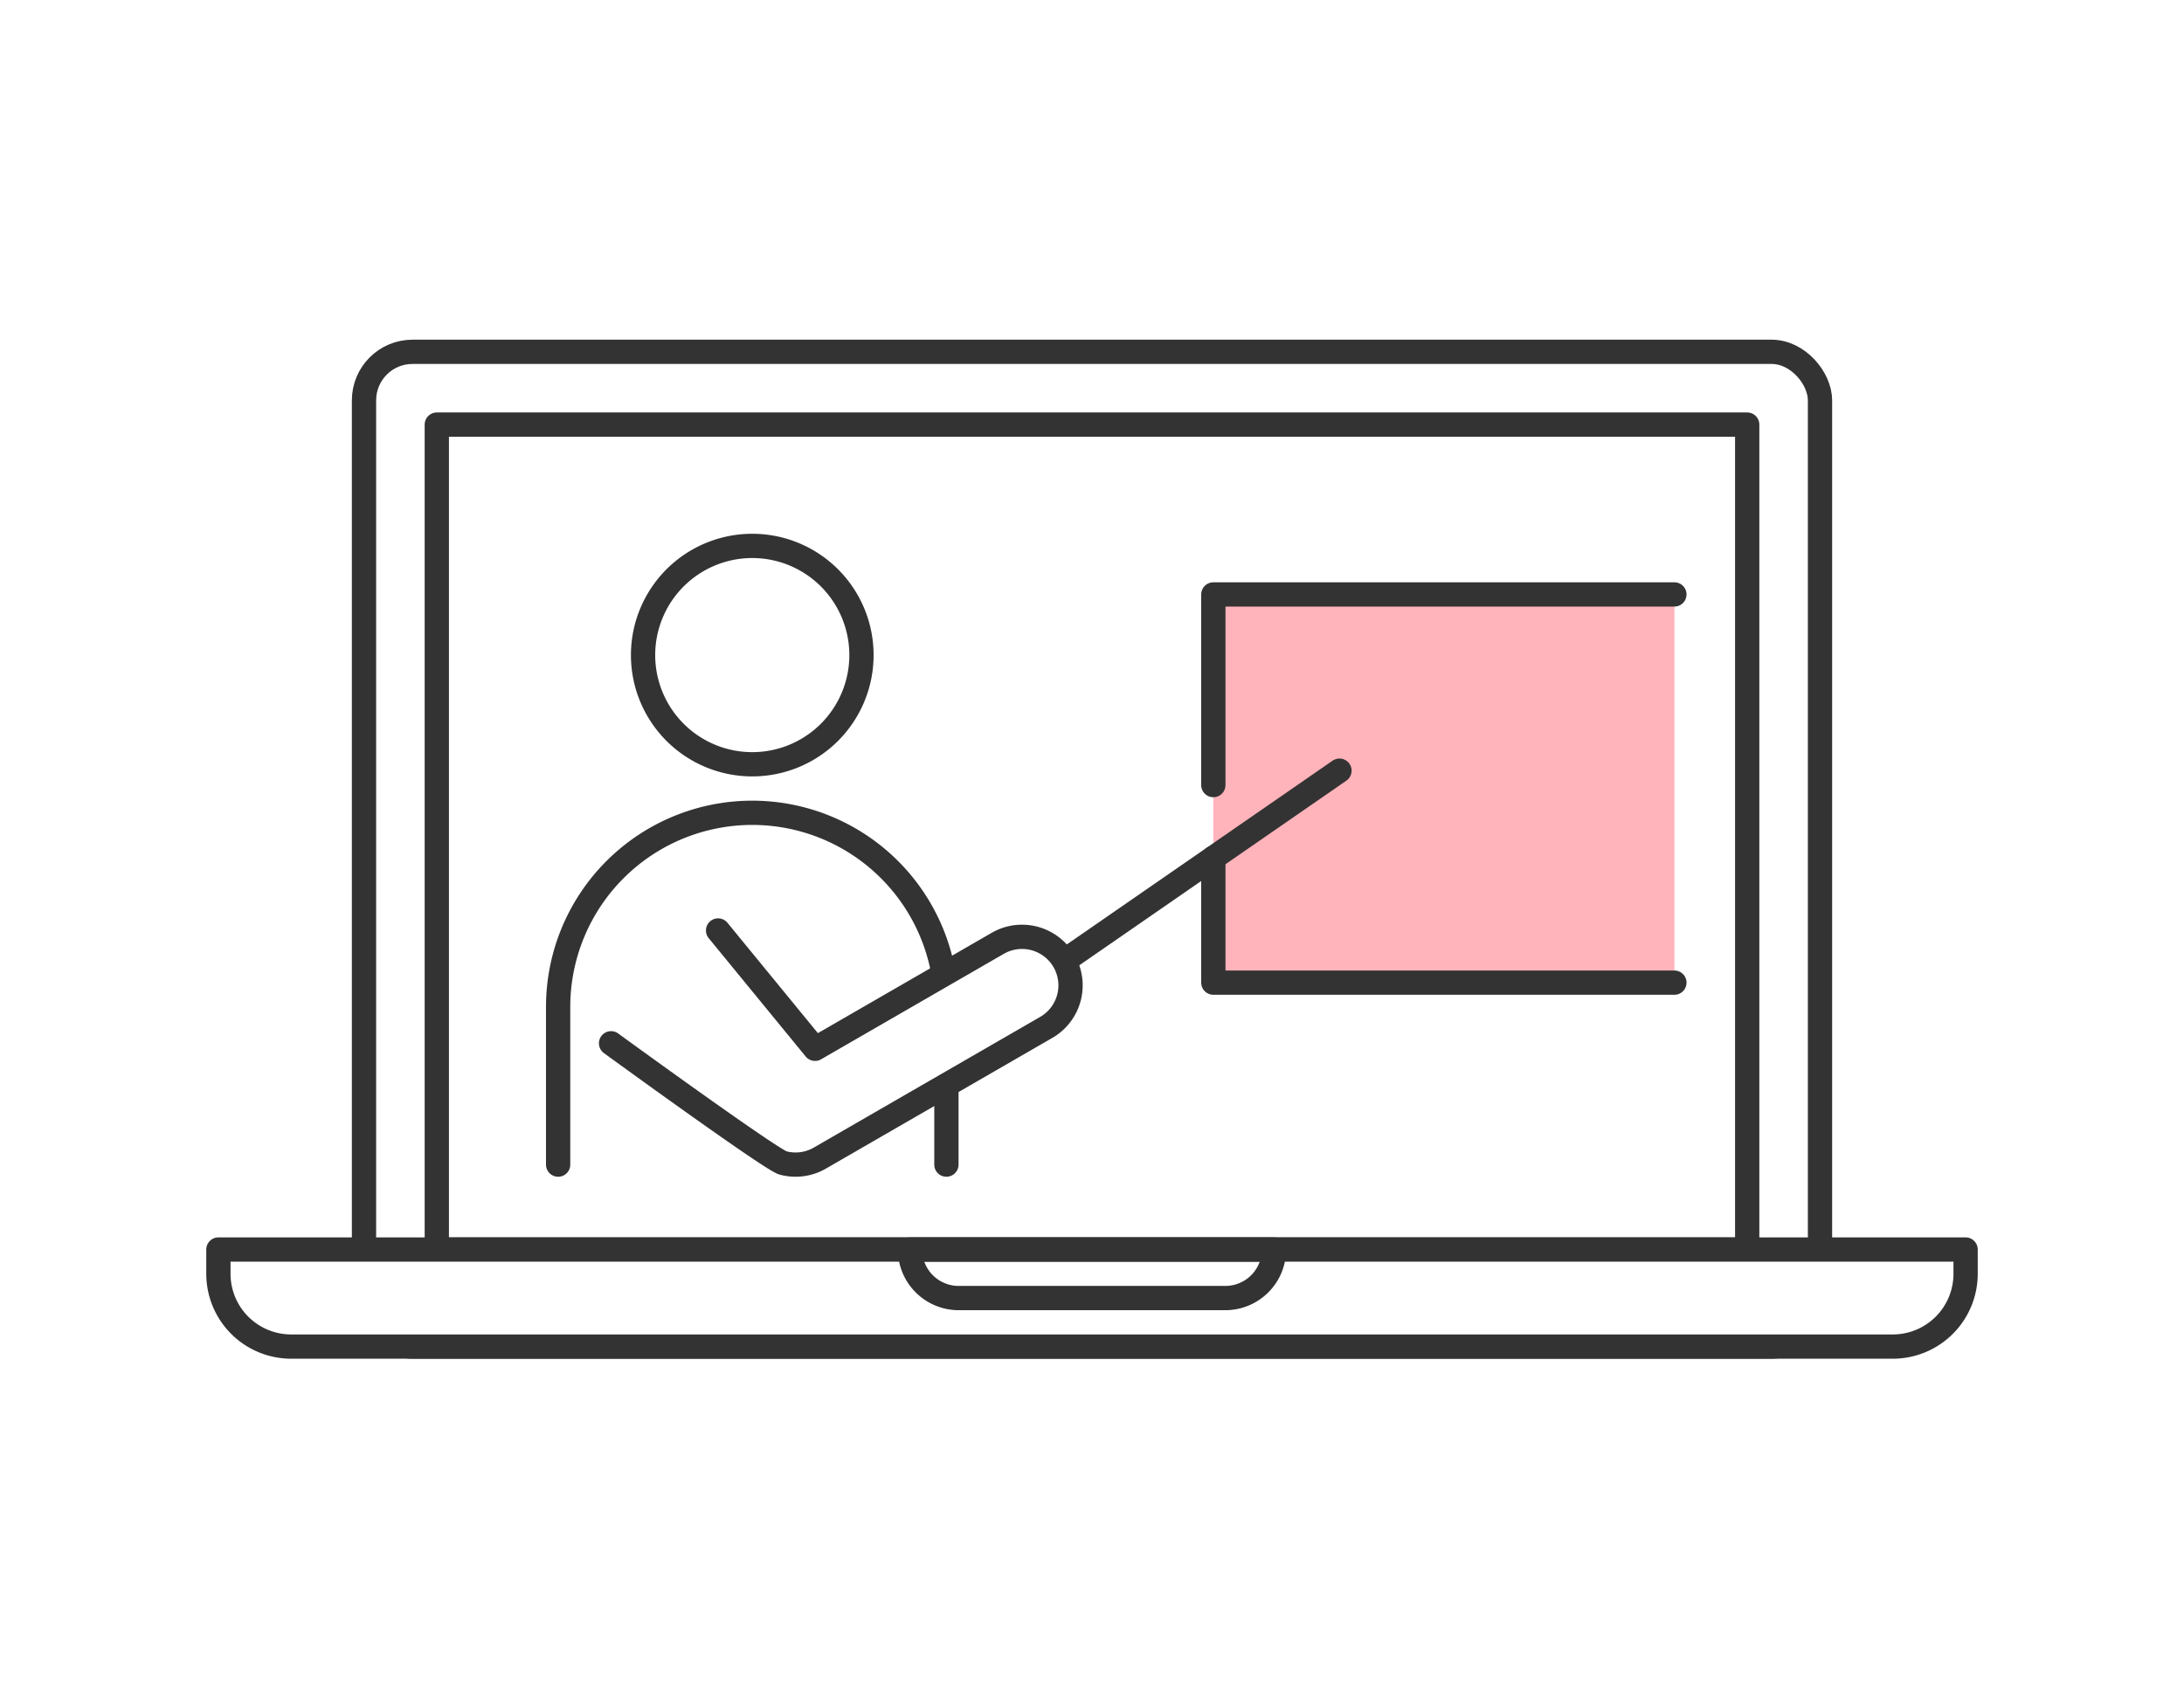 <svg xmlns="http://www.w3.org/2000/svg" xmlns:xlink="http://www.w3.org/1999/xlink" width="180" height="140" viewBox="0 0 180 140"><defs><clipPath id="a"><rect width="180" height="140" fill="none"/></clipPath></defs><rect width="180" height="140" fill="#fff"/><g clip-path="url(#a)"><rect width="120" height="82" rx="4" transform="translate(30 29)" fill="none" stroke="#333" stroke-linecap="round" stroke-linejoin="round" stroke-width="2"/><rect width="108" height="68" transform="translate(36 35)" fill="none" stroke="#333" stroke-linecap="round" stroke-linejoin="round" stroke-width="2"/><path d="M156,111H24a6,6,0,0,1-6-6v-2H162v2a6,6,0,0,1-6,6" fill="#fff"/><path d="M156,111H24a6,6,0,0,1-6-6v-2H162v2A6,6,0,0,1,156,111Z" fill="none" stroke="#333" stroke-linecap="round" stroke-linejoin="round" stroke-width="2"/><rect width="38" height="32" transform="translate(100 49)" fill="#ffb3ba"/><path d="M75,103a4.012,4.012,0,0,0,4,4h22a4.012,4.012,0,0,0,4-4Z" fill="none" stroke="#333" stroke-linecap="round" stroke-linejoin="round" stroke-width="2"/><path d="M78,96V83a16,16,0,0,0-32,0V96M62,63a9,9,0,1,0-9-9,9,9,0,0,0,9,9" fill="#fff"/><path d="M78,96V83a16,16,0,0,0-32,0V96M62,63a9,9,0,1,0-9-9A9,9,0,0,0,62,63Z" fill="none" stroke="#333" stroke-linecap="round" stroke-linejoin="round" stroke-width="2"/><path d="M100,64.716V49h38" fill="none" stroke="#333" stroke-linecap="round" stroke-linejoin="round" stroke-width="2"/><path d="M138,81H100V70.716" fill="none" stroke="#333" stroke-linecap="round" stroke-linejoin="round" stroke-width="2"/><line y1="15.697" x2="22.7" transform="translate(87.696 63.527)" fill="none" stroke="#333" stroke-linecap="round" stroke-linejoin="round" stroke-width="2"/><path d="M50.363,86S63.545,95.6,64.534,95.863a3.988,3.988,0,0,0,3.035-.4L86.231,84.689a4,4,0,0,0-4-6.929L67.174,86.453,59.183,76.7" fill="#fff"/><path d="M50.363,86S63.545,95.6,64.534,95.863a3.988,3.988,0,0,0,3.035-.4L86.231,84.689a4,4,0,0,0-4-6.929L67.174,86.453,59.183,76.7" fill="none" stroke="#333" stroke-linecap="round" stroke-linejoin="round" stroke-width="2"/></g></svg>